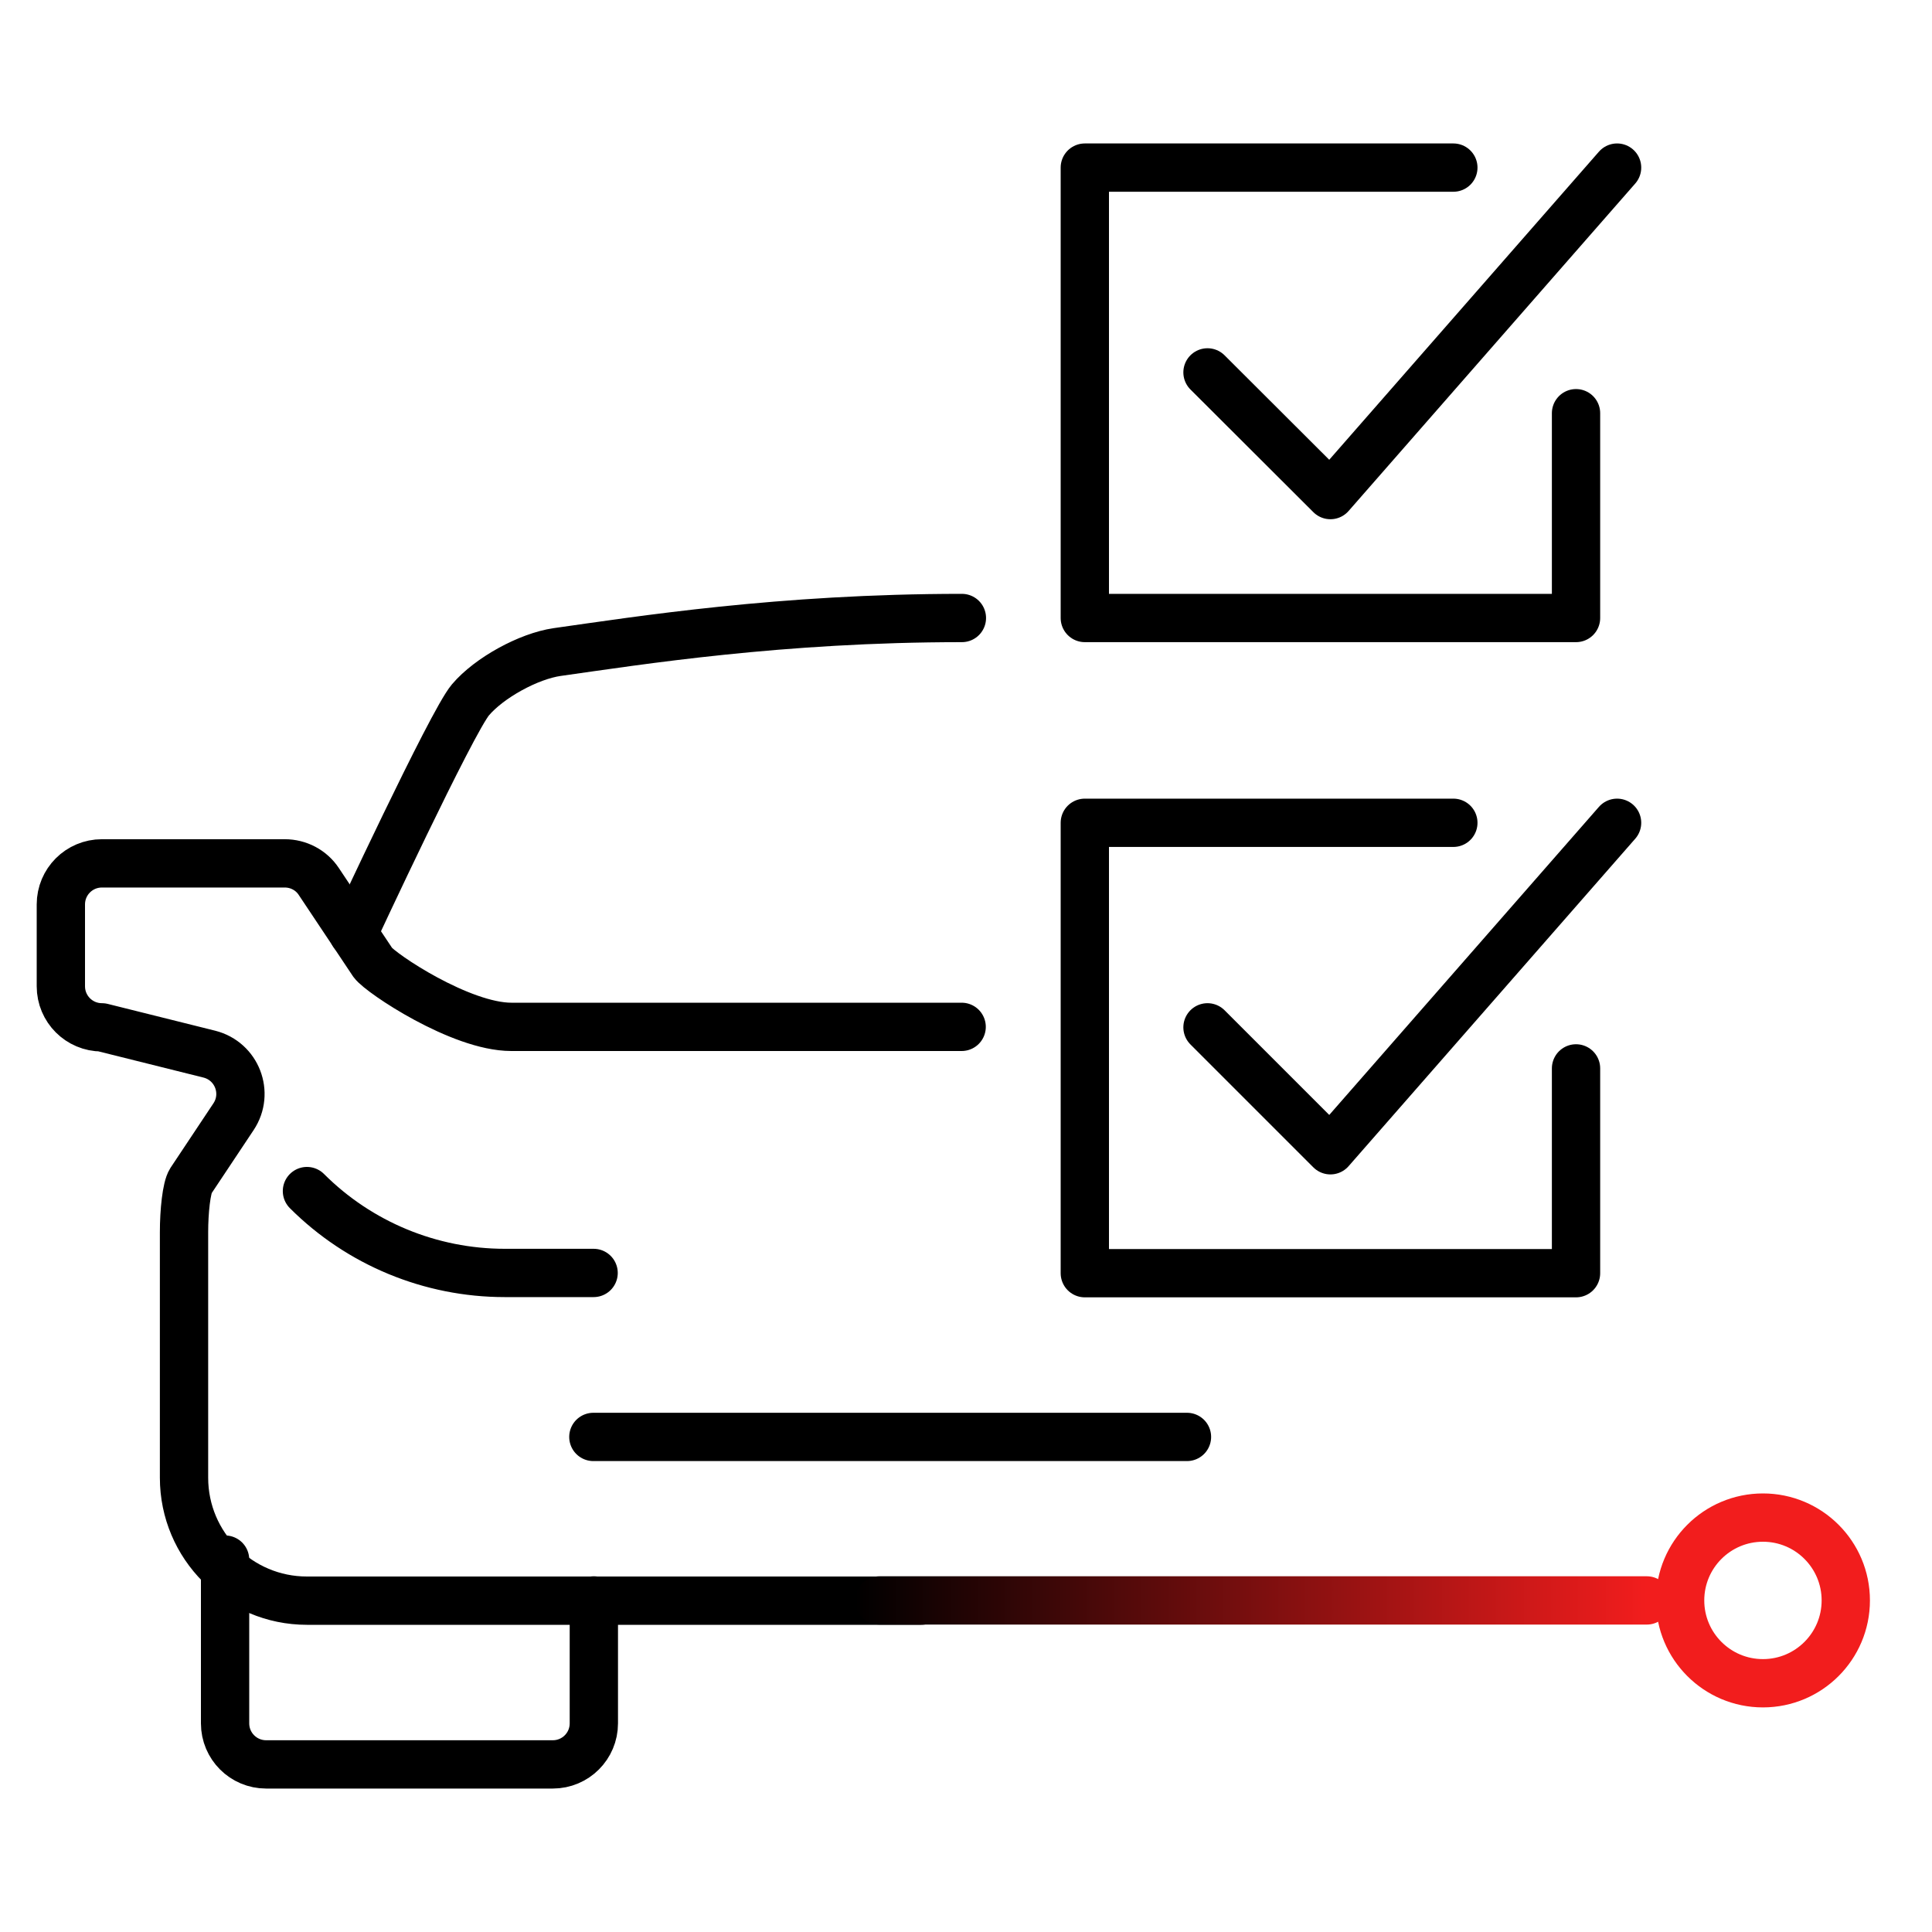 <?xml version="1.0" encoding="UTF-8"?>
<svg id="Layer_2" data-name="Layer 2" xmlns="http://www.w3.org/2000/svg" xmlns:xlink="http://www.w3.org/1999/xlink" viewBox="0 0 80 80">
  <defs>
    <style>
      .cls-1 {
        stroke: url(#linear-gradient);
      }

      .cls-1, .cls-2, .cls-3, .cls-4 {
        fill: none;
      }

      .cls-1, .cls-2, .cls-4 {
        stroke-linecap: round;
        stroke-linejoin: round;
        stroke-width: 2px;
      }

      .cls-2 {
        stroke: #f21d1d;
      }

      .cls-3 {
        stroke-width: 0px;
      }

      .cls-4 {
        stroke: #000;
      }
    </style>
    <linearGradient id="linear-gradient" x1="35.41" y1="66.27" x2="69.19" y2="66.27" gradientUnits="userSpaceOnUse">
      <stop offset="0" stop-color="#000"/>
      <stop offset=".97" stop-color="#f21d1d"/>
    </linearGradient>
  </defs>
  <g id="veiculo">
    <g id="inspecao-periodica-obrigatoria">
      <rect class="cls-3" width="80" height="80"/>
      <circle class="cls-2" cx="73" cy="66.27" r="3.43"/>
      <g>
        <g>
          <polyline class="cls-4" points="65.26 44.24 65.26 52.72 44.92 52.72 44.92 34.07 60.18 34.07"/>
          <polyline class="cls-4" points="50 42.54 55.09 47.63 66.96 34.07"/>
          <polyline class="cls-4" points="65.26 17.11 65.26 25.59 44.92 25.59 44.92 6.94 60.18 6.94"/>
          <polyline class="cls-4" points="50 15.42 55.09 20.5 66.96 6.94"/>
          <path class="cls-4" d="M38.14,66.28H12.71c-2.81,0-5.09-2.28-5.09-5.09v-10.17c0-.85.1-1.84.28-2.12l1.77-2.66c.65-.98.14-2.3-1-2.59l-4.45-1.11c-.94,0-1.7-.76-1.7-1.7v-3.39c0-.94.76-1.7,1.7-1.7h7.57c.57,0,1.1.28,1.41.75l2.24,3.36c.33.45,3.64,2.66,5.73,2.66h18.65"/>
          <path class="cls-4" d="M39.83,25.59c-7.52,0-13.35.93-16.76,1.41-1.18.17-2.81,1.06-3.59,1.98-.78.92-4.85,9.67-4.85,9.67"/>
          <path class="cls-4" d="M12.71,49.32h0c2.17,2.17,5.12,3.39,8.19,3.39h3.68"/>
          <path class="cls-4" d="M9.32,64.58v6.78c0,.94.76,1.7,1.7,1.7h11.87c.94,0,1.7-.76,1.7-1.7v-5.09"/>
          <line class="cls-4" x1="49.15" y1="59.5" x2="24.57" y2="59.5"/>
        </g>
        <line class="cls-1" x1="36.41" y1="66.27" x2="68.19" y2="66.27"/>
      </g>
    </g>
  </g>
</svg>